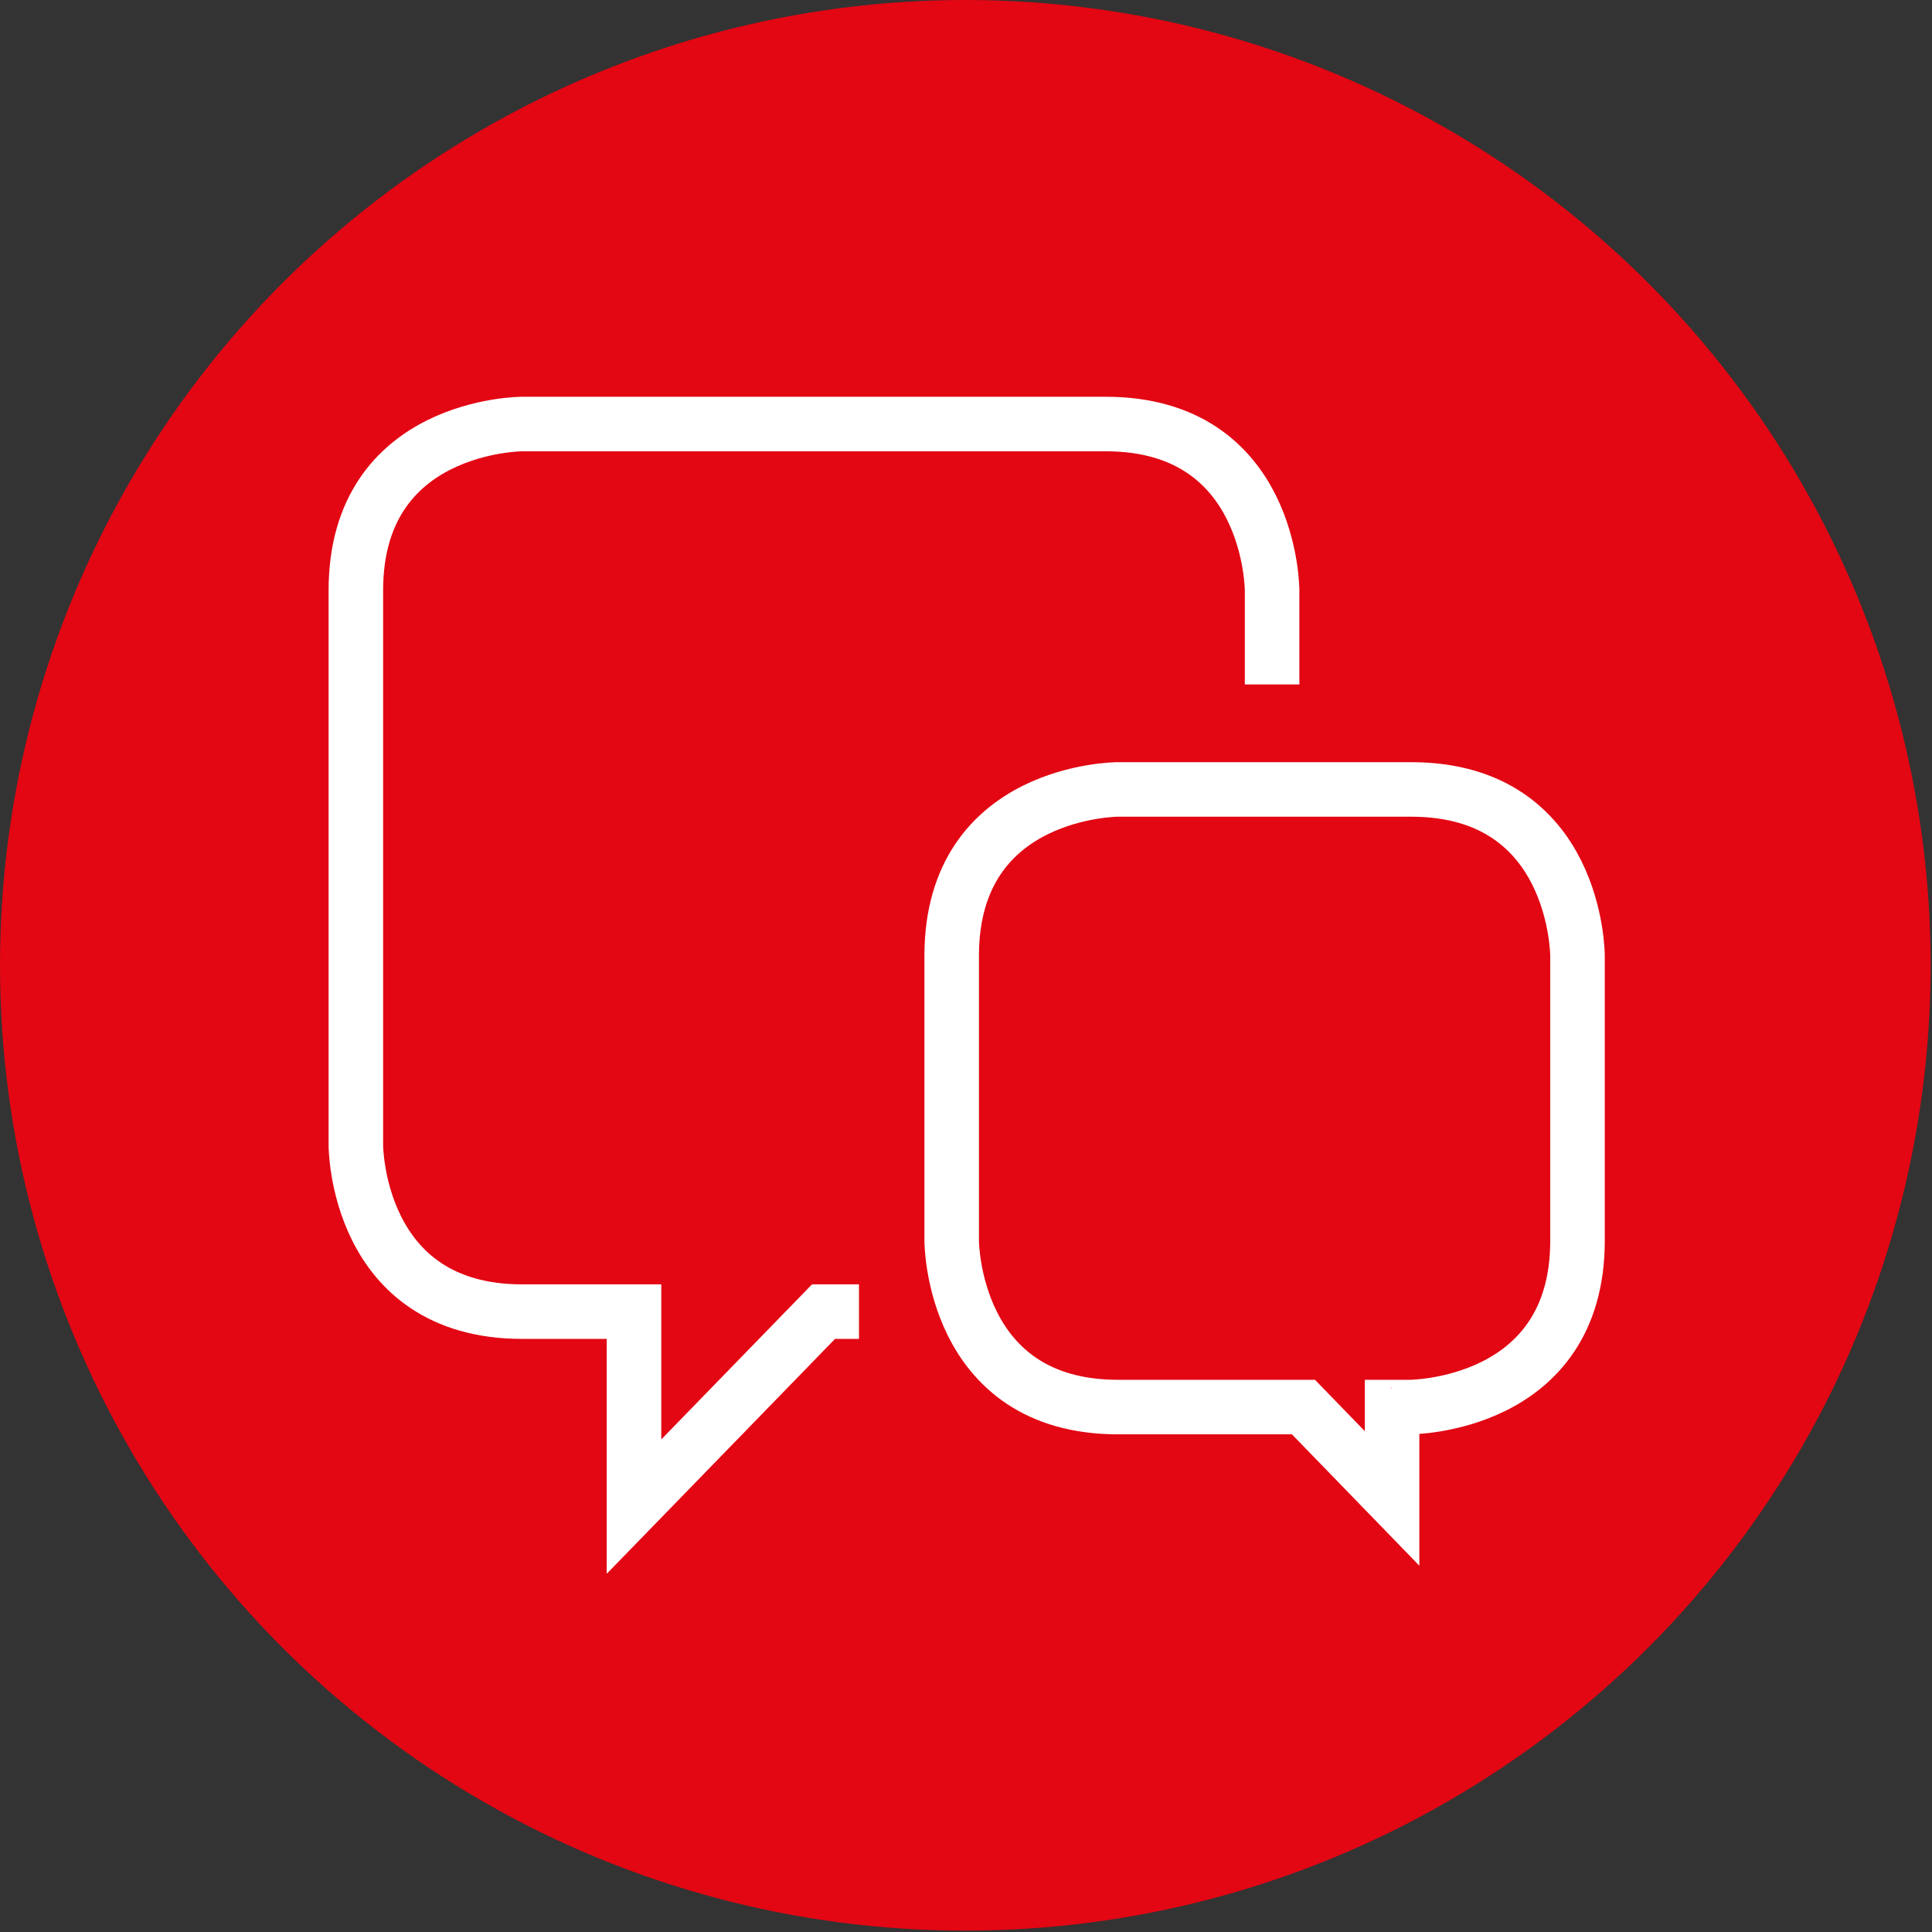 <?xml version="1.0" encoding="utf-8"?>
<!-- Generator: Adobe Illustrator 27.5.0, SVG Export Plug-In . SVG Version: 6.00 Build 0)  -->
<svg version="1.1" id="Ebene_1" xmlns="http://www.w3.org/2000/svg" xmlns:xlink="http://www.w3.org/1999/xlink" x="0px" y="0px"
	 width="141.7px" height="141.7px" viewBox="0 0 141.7 141.7" style="enable-background:new 0 0 141.7 141.7;" xml:space="preserve"
	>
<rect x="0" y="0" width="141.7" height="141.7" fill="#333333" stroke="none"/>
<style type="text/css">
	.st0{fill:#E30613;}
	.st1{fill:none;stroke:#FFFFFF;stroke-width:4;}
</style>
<circle class="st0" cx="70.8" cy="70.8" r="70.8"/>
<g>
	<path class="st1" d="M93.3,50.2v-6.9c0,0,0-12.2-12.2-12.2H38.3c0,0-12.2,0-12.2,12.2V84c0,0,0,12.2,12.2,12.2h8.2v14.3l13.9-14.3
		H63"/>
	<path class="st1" d="M115.7,91V70.1c0,0,0-12.2-12.2-12.2H82c0,0-12.2,0-12.2,12.2V91c0,0,0,12.2,12.2,12.2h13.6l6.5,6.7v-6.7h1.3
		C103.4,103.2,115.7,103.2,115.7,91z"/>
</g>
</svg>
